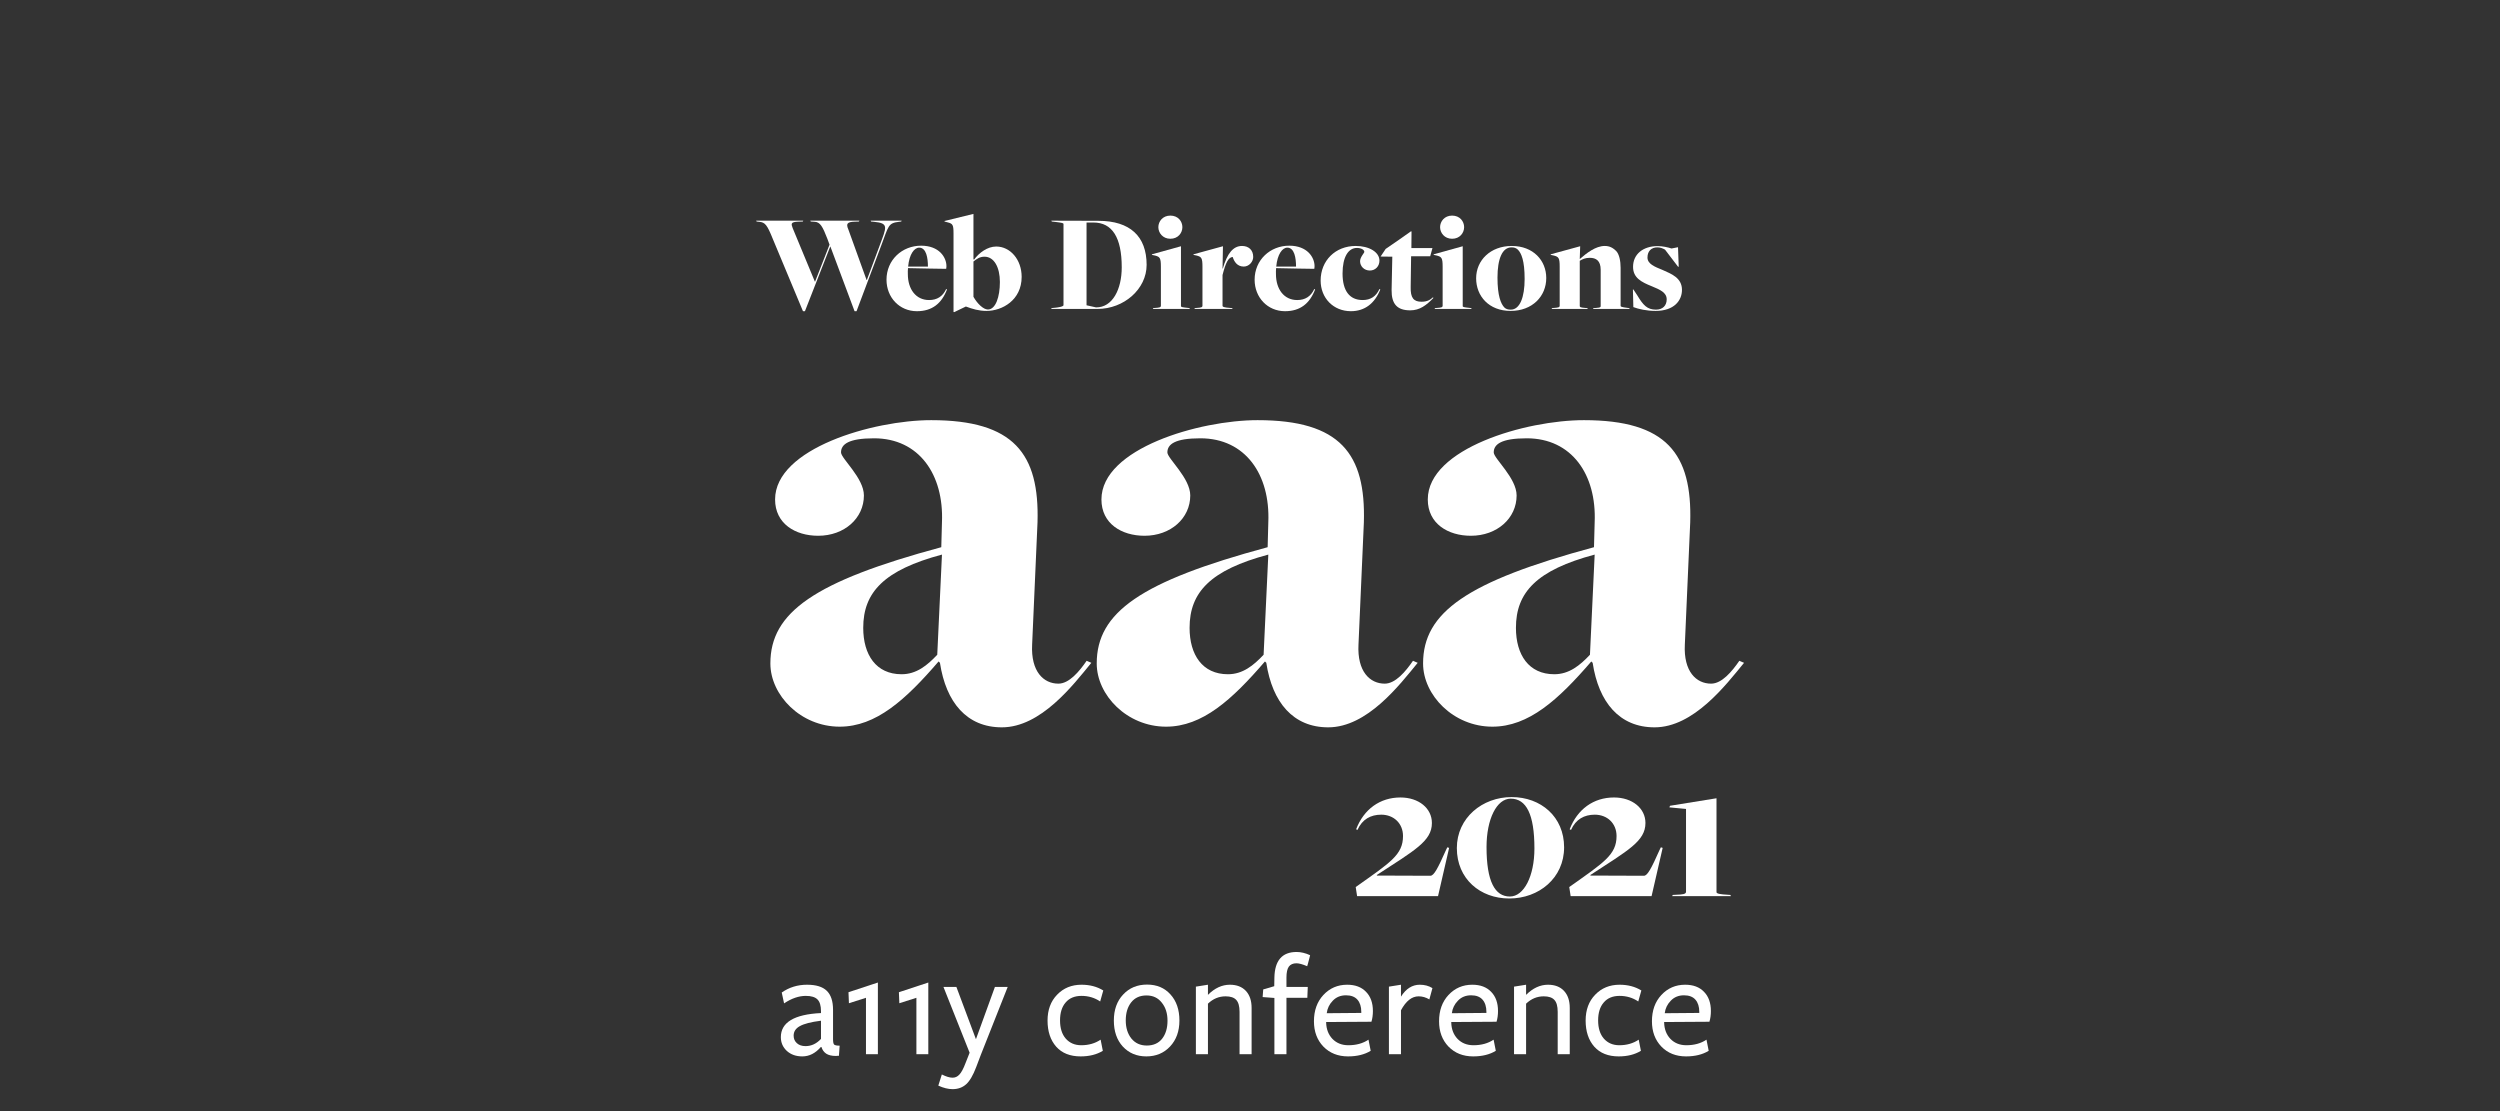 <?xml version="1.0" encoding="UTF-8" standalone="no"?>
<!DOCTYPE svg PUBLIC "-//W3C//DTD SVG 1.1//EN" "http://www.w3.org/Graphics/SVG/1.1/DTD/svg11.dtd">
<svg width="100%" height="100%" viewBox="0 0 450 200" version="1.1" xmlns="http://www.w3.org/2000/svg" xmlns:xlink="http://www.w3.org/1999/xlink" xml:space="preserve" xmlns:serif="http://www.serif.com/" style="fill-rule:evenodd;clip-rule:evenodd;stroke-linejoin:round;stroke-miterlimit:2;">
    <rect x="0" y="0" width="450" height="200" fill="#333333" stroke="none"/>
    <g transform="matrix(1.349,0,0,1.349,122.892,-4.256)">
        <g transform="matrix(0.943,0,0,0.942,63.389,96.347)">
            <g transform="matrix(1,7.65714e-16,7.65714e-16,-1,-2.13163e-14,56.008)">
                <path d="M28.2,28.004L39.653,28.004L41.222,34.837L40.97,34.921L40.802,34.585C39.597,31.868 39.065,30.888 38.561,30.888L31,30.916L31,31C36.349,34.501 38.785,35.789 38.785,38.365C38.785,40.437 36.937,41.978 34.333,41.978C31.448,41.978 29.152,40.325 28.06,37.469L28.256,37.385C28.928,38.897 30.132,39.541 31.616,39.541C33.381,39.541 34.697,38.309 34.697,36.517C34.697,33.857 32.904,32.764 28.004,29.292L28.2,28.004Z" style="fill:white;fill-rule:nonzero;"/>
            </g>
            <g transform="matrix(1,7.65714e-16,7.65714e-16,-1,42.314,28.34)">
                <path d="M7.421,0C11.594,0 15.178,2.884 15.178,7.253C15.178,11.566 11.902,14.366 7.757,14.366C3.612,14.366 0,11.426 0,7.141C0,2.772 3.304,0 7.421,0M7.505,0.28C5.377,0.28 4.201,2.436 4.201,7.281C4.201,11.286 5.657,14.142 7.617,14.142C9.829,14.142 10.977,11.93 10.977,7.085C10.977,3.164 9.493,0.28 7.505,0.28Z" style="fill:white;fill-rule:nonzero;"/>
            </g>
            <g transform="matrix(1,7.65714e-16,7.65714e-16,-1,30.216,56.008)">
                <path d="M28.2,28.004L39.653,28.004L41.222,34.837L40.97,34.921L40.802,34.585C39.597,31.868 39.065,30.888 38.561,30.888L31,30.916L31,31C36.349,34.501 38.785,35.789 38.785,38.365C38.785,40.437 36.937,41.978 34.333,41.978C31.448,41.978 29.152,40.325 28.06,37.469L28.256,37.385C28.928,38.897 30.132,39.541 31.616,39.541C33.381,39.541 34.697,38.309 34.697,36.517C34.697,33.857 32.904,32.764 28.004,29.292L28.2,28.004Z" style="fill:white;fill-rule:nonzero;"/>
            </g>
            <g transform="matrix(1,7.65714e-16,7.65714e-16,-1,44.386,56.008)">
                <path d="M28.396,28.004L36.713,28.004L36.629,28.172L36.237,28.2C35.257,28.256 34.669,28.34 34.669,28.564L34.669,41.866L28.088,40.802L28.004,40.577L30.356,40.353L30.356,28.62C30.356,28.284 29.88,28.228 28.984,28.2L28.48,28.172L28.396,28.004Z" style="fill:white;fill-rule:nonzero;"/>
            </g>
        </g>
        <g transform="matrix(0.943,0,0,0.942,9.799,25.535)">
            <g transform="matrix(1,7.65714e-16,7.65714e-16,-1,-1.39658e-14,40.325)">
                <path d="M6.621,20.003L6.901,20.003L10.481,29.164L10.501,29.164L13.922,20.003L14.202,20.003L17.702,29.324C18.743,32.084 18.663,32.484 20.203,32.664L20.523,32.704L20.583,32.824L16.202,32.824L16.262,32.704L16.682,32.664C18.823,32.464 18.422,31.884 17.482,29.324L15.662,24.423L15.622,24.423L13.042,31.584C12.662,32.444 12.942,32.644 13.942,32.684L14.542,32.704L14.602,32.824L7.661,32.824L7.721,32.704L8.301,32.664C9.041,32.624 9.401,32.024 10.081,30.244L10.381,29.424L8.341,24.203L8.301,24.203L5.161,31.784C4.941,32.384 4.861,32.644 5.961,32.684L6.601,32.704L6.661,32.824L0,32.824L0.06,32.704L0.44,32.664C1.26,32.584 1.54,32.264 2.36,30.224L6.621,20.003Z" style="fill:white;fill-rule:nonzero;"/>
            </g>
            <g transform="matrix(1,7.65714e-16,7.65714e-16,-1,18.442,20.323)">
                <path d="M4.301,0C6.461,0 7.801,1.1 8.561,3.08L8.441,3.14C7.961,2.1 7.161,1.58 6.021,1.58C4.161,1.58 3.02,3.12 3.02,5.241C3.02,5.481 3,5.861 3.04,6.101C4.161,6.061 8.441,6.001 8.441,6.001C8.461,6.121 8.481,6.241 8.481,6.381C8.481,7.621 7.461,9.281 4.901,9.281C2.2,9.281 0,7.261 0,4.461C0,1.94 1.84,0 4.301,0M3.06,6.321C3.22,8.061 3.921,9.001 4.621,9.001C5.641,9.001 5.861,7.521 5.861,6.321L3.06,6.321Z" style="fill:white;fill-rule:nonzero;"/>
            </g>
            <g transform="matrix(1,7.65714e-16,7.65714e-16,-1,26.644,20.443)">
                <path d="M1.28,0L1.4,0L3.02,0.78L3.04,0.78C3.941,0.44 4.861,0.16 5.941,0.16C8.161,0.16 10.921,1.68 10.921,4.981C10.921,7.441 9.301,9.281 7.321,9.281C6.081,9.281 4.901,8.401 4.181,7.421L4.101,7.481L4.101,13.902L0.02,12.902L0,12.822L0.46,12.702C1.16,12.522 1.28,12.362 1.28,11.162L1.28,0M6.141,0.36C5.521,0.36 4.661,1.16 4.101,2.16L4.101,7.161C4.541,7.501 4.961,7.841 5.661,7.841C7.021,7.841 7.841,6.341 7.841,4.261C7.841,2.14 7.241,0.36 6.141,0.36Z" style="fill:white;fill-rule:nonzero;"/>
            </g>
            <g transform="matrix(1,7.65714e-16,7.65714e-16,-1,41.746,20.003)">
                <path d="M-0,0L6.541,0C10.301,0 13.502,2.82 13.502,6.241C13.502,10.301 11.142,12.482 6.681,12.482C7.001,12.482 0.02,12.502 0.02,12.502L0.08,12.382L0.62,12.322C1.58,12.202 1.74,12.162 1.74,12.022L1.74,0.54C1.74,0.42 1.52,0.3 0.82,0.2L0.06,0.12L-0,0M6.341,0.22L5.001,0.52L5.001,12.242L5.981,12.242C8.621,12.242 9.981,10.141 9.981,5.901C9.981,2.78 8.681,0.2 6.341,0.22Z" style="fill:white;fill-rule:nonzero;"/>
            </g>
            <g transform="matrix(1,7.65714e-16,7.65714e-16,-1,55.987,20.003)">
                <path d="M2.62,9.941C3.721,9.941 4.321,10.781 4.321,11.582C4.321,12.402 3.721,13.222 2.62,13.222C1.54,13.222 0.92,12.402 0.92,11.582C0.92,10.781 1.54,9.941 2.62,9.941M0.14,0L5.381,0L5.321,0.12L5.161,0.14C4.241,0.24 4.121,0.26 4.121,0.42L4.121,8.881L0.02,7.741L0,7.661L0.46,7.561C1.14,7.381 1.28,7.221 1.28,5.981L1.28,0.46C1.28,0.22 1.06,0.18 0.44,0.14L0.2,0.12L0.14,0Z" style="fill:white;fill-rule:nonzero;"/>
            </g>
            <g transform="matrix(1,7.65714e-16,7.65714e-16,-1,41.866,40.005)">
                <path d="M20.143,20.003L25.543,20.003L25.483,20.123L25.223,20.143C24.303,20.203 24.123,20.303 24.123,20.463L24.123,24.803C24.563,26.564 24.963,27.324 25.563,27.364C25.763,26.704 26.204,26.004 27.124,26.004C27.884,26.004 28.464,26.704 28.464,27.364C28.464,28.384 27.784,28.924 26.884,28.924C25.623,28.924 24.783,27.864 24.163,25.723L24.123,25.723L24.183,28.884L20.023,27.744L20.003,27.664L20.463,27.564C21.143,27.384 21.283,27.224 21.283,25.984L21.283,20.463C21.283,20.223 21.063,20.183 20.443,20.143L20.203,20.123L20.143,20.003Z" style="fill:white;fill-rule:nonzero;"/>
            </g>
            <g transform="matrix(1,7.65714e-16,7.65714e-16,-1,70.529,20.323)">
                <path d="M4.301,0C6.461,0 7.801,1.1 8.561,3.08L8.441,3.14C7.961,2.1 7.161,1.58 6.021,1.58C4.161,1.58 3.02,3.12 3.02,5.241C3.02,5.481 3,5.861 3.04,6.101C4.161,6.061 8.441,6.001 8.441,6.001C8.461,6.121 8.481,6.241 8.481,6.381C8.481,7.621 7.461,9.281 4.901,9.281C2.2,9.281 0,7.261 0,4.461C0,1.94 1.84,0 4.301,0M3.06,6.321C3.22,8.061 3.921,9.001 4.621,9.001C5.641,9.001 5.861,7.521 5.861,6.321L3.06,6.321Z" style="fill:white;fill-rule:nonzero;"/>
            </g>
            <g transform="matrix(1,7.65714e-16,7.65714e-16,-1,59.868,40.325)">
                <path d="M24.283,20.003C26.244,20.003 27.664,21.103 28.444,23.083L28.324,23.143C27.844,22.103 27.084,21.583 25.944,21.583C24.083,21.583 23.103,22.903 23.103,25.343C23.103,27.664 23.903,28.964 25.143,28.964C25.723,28.964 26.184,28.704 26.184,28.404C26.184,28.244 25.583,27.664 25.583,27.084C25.583,26.344 26.184,25.763 26.964,25.763C27.744,25.763 28.324,26.364 28.324,27.164C28.324,28.364 26.884,29.244 24.963,29.244C22.083,29.244 20.003,27.164 20.003,24.343C20.003,21.863 21.803,20.003 24.283,20.003Z" style="fill:white;fill-rule:nonzero;"/>
            </g>
            <g transform="matrix(1,7.65714e-16,7.65714e-16,-1,68.349,40.205)">
                <path d="M24.203,20.003C25.543,20.003 26.484,20.723 27.484,21.763L27.404,21.843C27.064,21.523 26.624,21.223 25.803,21.223C24.683,21.223 24.223,21.763 24.263,23.303L24.323,27.664L27.024,27.664L27.344,28.824L24.363,28.824L24.383,31.184L24.283,31.184L22.583,29.984L20.723,28.704L20.003,27.624L21.663,27.604L21.563,22.883C21.543,20.903 22.343,20.003 24.203,20.003Z" style="fill:white;fill-rule:nonzero;"/>
            </g>
            <g transform="matrix(1,7.65714e-16,7.65714e-16,-1,95.853,20.003)">
                <path d="M2.62,9.941C3.721,9.941 4.321,10.781 4.321,11.582C4.321,12.402 3.721,13.222 2.62,13.222C1.54,13.222 0.92,12.402 0.92,11.582C0.92,10.781 1.54,9.941 2.62,9.941M0.14,0L5.381,0L5.321,0.12L5.161,0.14C4.241,0.24 4.121,0.26 4.121,0.42L4.121,8.881L0.02,7.741L0,7.661L0.46,7.561C1.14,7.381 1.28,7.221 1.28,5.981L1.28,0.46C1.28,0.22 1.06,0.18 0.44,0.14L0.2,0.12L0.14,0Z" style="fill:white;fill-rule:nonzero;"/>
            </g>
            <g transform="matrix(1,7.65714e-16,7.65714e-16,-1,101.874,20.283)">
                <path d="M4.881,0C7.941,0 9.921,2.06 9.921,4.661C9.921,7.141 8.081,9.201 5.041,9.201C2.02,9.201 0,7.161 0,4.621C0,2.1 1.8,0 4.881,0M4.901,0.18C4.501,0.18 4.221,0.26 3.981,0.5C3.5,1.02 3.02,2.12 3.02,4.721C3.02,7.341 3.68,9.001 5.001,9.001C5.381,9.001 5.641,8.921 5.901,8.681C6.401,8.181 6.861,7.121 6.861,4.521C6.861,1.92 6.181,0.18 4.901,0.18Z" style="fill:white;fill-rule:nonzero;"/>
            </g>
            <g transform="matrix(1,7.65714e-16,7.65714e-16,-1,92.412,40.005)">
                <path d="M20.143,20.003L25.243,20.003L25.203,20.123L24.903,20.143C24.203,20.203 24.123,20.263 24.123,20.423L24.123,26.824C24.503,27.044 24.883,27.244 25.543,27.244C26.424,27.244 27.084,26.844 27.084,25.543L27.084,20.463C27.084,20.303 27.124,20.183 26.424,20.143L26.064,20.123L26.004,20.003L31.184,20.003L31.124,20.123L30.944,20.143C30.004,20.263 29.904,20.323 29.904,20.443L29.904,25.823C29.904,26.784 29.724,27.744 29.264,28.224C28.804,28.664 28.344,28.924 27.664,28.924C26.364,28.924 25.083,27.904 24.143,27.084L24.123,27.084L24.183,28.884L20.023,27.744L20.003,27.664L20.463,27.564C21.143,27.384 21.283,27.224 21.283,25.984L21.283,20.463C21.283,20.223 21.063,20.183 20.443,20.143L20.203,20.123L20.143,20.003Z" style="fill:white;fill-rule:nonzero;"/>
            </g>
            <g transform="matrix(1,7.65714e-16,7.65714e-16,-1,104.054,40.285)">
                <path d="M23.203,20.003C25.843,20.003 26.944,21.483 26.944,22.983C26.944,24.683 25.463,25.243 24.203,25.803C23.063,26.264 22.063,26.664 22.063,27.564C22.063,28.464 22.603,29.004 23.463,29.004C23.883,29.004 24.223,28.864 24.543,28.684L26.404,26.244L26.484,26.284L26.384,29.024L25.463,28.844C24.943,29.024 24.163,29.184 23.503,29.184C21.443,29.184 20.023,28.044 20.023,26.244C20.023,24.683 21.203,24.083 22.703,23.483C23.803,23.023 24.783,22.623 24.783,21.643C24.783,20.743 24.203,20.183 23.263,20.183C22.003,20.183 21.443,20.843 20.623,22.203L20.083,23.023L20.003,23.063L20.063,20.543C20.803,20.263 21.943,20.003 23.203,20.003Z" style="fill:white;fill-rule:nonzero;"/>
            </g>
        </g>
        <g transform="matrix(0.943,0,0,0.942,11.694,9.573)">
            <g transform="matrix(1,7.65714e-16,7.65714e-16,-1,-3.53641e-14,96.213)">
                <path d="M32.753,0C38.276,0 42.846,5.998 45.417,9.14L44.75,9.426C43.703,7.903 42.275,6.189 40.751,6.189C38.656,6.189 36.847,7.903 37.038,11.711L37.8,29.04C38.085,38.752 34.467,43.512 22.756,43.512C14.568,43.512 0.666,39.513 0.666,32.277C0.666,28.85 3.523,27.136 6.76,27.136C10.473,27.136 13.235,29.611 13.235,32.848C13.235,35.324 9.997,38.085 9.997,38.942C9.997,40.085 11.045,40.942 14.663,40.942C21.042,40.942 24.565,35.8 24.279,29.04L24.184,25.517C6.189,20.661 -0,16.281 -0,9.045C-0,4.57 4.285,0.095 9.807,0.095C14.948,0.095 19.138,3.904 23.803,9.331L23.994,9.14C24.851,3.523 27.802,0 32.753,0M18.567,7.522C14.948,7.522 13.139,10.283 13.139,14.092C13.139,19.138 16.091,22.28 24.279,24.47L23.613,10.283C22.185,8.76 20.661,7.522 18.567,7.522Z" style="fill:white;fill-rule:nonzero;"/>
            </g>
            <g transform="matrix(1,7.65714e-16,7.65714e-16,-1,46.178,96.213)">
                <path d="M32.753,0C38.276,0 42.846,5.998 45.417,9.14L44.75,9.426C43.703,7.903 42.275,6.189 40.751,6.189C38.656,6.189 36.847,7.903 37.038,11.711L37.8,29.04C38.085,38.752 34.467,43.512 22.756,43.512C14.568,43.512 0.666,39.513 0.666,32.277C0.666,28.85 3.523,27.136 6.76,27.136C10.473,27.136 13.235,29.611 13.235,32.848C13.235,35.324 9.997,38.085 9.997,38.942C9.997,40.085 11.045,40.942 14.663,40.942C21.042,40.942 24.565,35.8 24.279,29.04L24.184,25.517C6.189,20.661 0,16.281 0,9.045C0,4.57 4.285,0.095 9.807,0.095C14.948,0.095 19.138,3.904 23.803,9.331L23.994,9.14C24.851,3.523 27.802,0 32.753,0M18.567,7.522C14.948,7.522 13.139,10.283 13.139,14.092C13.139,19.138 16.091,22.28 24.279,24.47L23.613,10.283C22.185,8.76 20.661,7.522 18.567,7.522Z" style="fill:white;fill-rule:nonzero;"/>
            </g>
            <g transform="matrix(1,7.65714e-16,7.65714e-16,-1,92.356,96.213)">
                <path d="M32.753,0C38.276,0 42.846,5.998 45.417,9.14L44.75,9.426C43.703,7.903 42.275,6.189 40.751,6.189C38.656,6.189 36.847,7.903 37.038,11.711L37.8,29.04C38.085,38.752 34.467,43.512 22.756,43.512C14.568,43.512 0.666,39.513 0.666,32.277C0.666,28.85 3.523,27.136 6.76,27.136C10.473,27.136 13.235,29.611 13.235,32.848C13.235,35.324 9.997,38.085 9.997,38.942C9.997,40.085 11.045,40.942 14.663,40.942C21.042,40.942 24.565,35.8 24.279,29.04L24.184,25.517C6.189,20.661 0,16.281 0,9.045C0,4.57 4.285,0.095 9.807,0.095C14.948,0.095 19.138,3.904 23.803,9.331L23.994,9.14C24.851,3.523 27.802,0 32.753,0M18.567,7.522C14.948,7.522 13.139,10.283 13.139,14.092C13.139,19.138 16.091,22.28 24.279,24.47L23.613,10.283C22.185,8.76 20.661,7.522 18.567,7.522Z" style="fill:white;fill-rule:nonzero;"/>
            </g>
        </g>
        <g transform="matrix(0.943,0,0,0.942,2.499,124.222)">
            <g transform="matrix(1,7.65714e-16,7.65714e-16,-1,11.233,21.115)">
                <path d="M5.742,1.331L5.658,1.331C4.896,0.444 4.022,0 3.037,0C2.15,0 1.422,0.257 0.853,0.77C0.284,1.297 0,1.949 0,2.725C0,4.819 1.893,5.957 5.679,6.137L5.679,6.407C5.679,7.184 5.513,7.739 5.18,8.071C4.847,8.404 4.299,8.571 3.536,8.571C2.538,8.571 1.512,8.217 0.458,7.51L0.125,9.049C1.179,9.784 2.372,10.152 3.703,10.152C4.979,10.152 5.908,9.867 6.49,9.299C7.087,8.73 7.385,7.829 7.385,6.594L7.385,2.455C7.385,2.053 7.434,1.796 7.531,1.685C7.642,1.574 7.905,1.519 8.321,1.519L8.217,0.083L8.009,0.083C7.94,0.069 7.87,0.062 7.801,0.062C7.205,0.062 6.74,0.173 6.407,0.395C6.088,0.617 5.866,0.929 5.742,1.331M5.679,2.476L5.679,5.055C4.265,4.875 3.266,4.618 2.684,4.285C2.101,3.966 1.81,3.516 1.81,2.933C1.81,2.503 1.962,2.15 2.268,1.872C2.573,1.595 2.982,1.456 3.495,1.456C4.313,1.456 5.041,1.796 5.679,2.476Z" style="fill:white;fill-rule:nonzero;"/>
            </g>
            <g transform="matrix(1,7.65714e-16,7.65714e-16,-1,-1.42109e-14,41.606)">
                <path d="M23.278,20.803L23.278,28.791L20.865,28.021L20.803,29.582L24.963,30.955L24.963,20.803L23.278,20.803Z" style="fill:white;fill-rule:nonzero;"/>
            </g>
            <g transform="matrix(1,7.65714e-16,7.65714e-16,-1,7.135,41.606)">
                <path d="M23.278,20.803L23.278,28.791L20.865,28.021L20.803,29.582L24.963,30.955L24.963,20.803L23.278,20.803Z" style="fill:white;fill-rule:nonzero;"/>
            </g>
            <g transform="matrix(1,7.65714e-16,7.65714e-16,-1,12.71,46.557)">
                <path d="M30.622,35.282L26.815,25.65L26.17,23.944C25.726,22.765 25.248,21.947 24.735,21.489C24.221,21.032 23.583,20.803 22.821,20.803C22.21,20.803 21.538,20.969 20.803,21.302L21.302,22.883C21.912,22.578 22.418,22.425 22.821,22.425C23.195,22.425 23.514,22.571 23.778,22.862C24.055,23.14 24.346,23.681 24.651,24.485L25.234,25.962L21.531,35.282L23.362,35.282L26.128,27.876L28.812,35.282L30.622,35.282Z" style="fill:white;fill-rule:nonzero;"/>
            </g>
            <g transform="matrix(1,7.65714e-16,7.65714e-16,-1,28.167,41.918)">
                <path d="M28.625,21.593C27.765,21.066 26.718,20.803 25.483,20.803C24,20.803 22.848,21.26 22.03,22.176C21.212,23.105 20.803,24.339 20.803,25.879C20.803,27.39 21.254,28.611 22.155,29.54C23.056,30.483 24.208,30.955 25.608,30.955C26.787,30.955 27.813,30.684 28.687,30.143L28.25,28.583C27.474,29.11 26.593,29.374 25.608,29.374C24.637,29.374 23.889,29.062 23.362,28.437C22.835,27.827 22.571,26.981 22.571,25.899C22.571,24.804 22.841,23.944 23.382,23.32C23.937,22.696 24.665,22.384 25.567,22.384C26.621,22.384 27.536,22.647 28.313,23.174L28.625,21.593Z" style="fill:white;fill-rule:nonzero;"/>
            </g>
            <g transform="matrix(1,7.65714e-16,7.65714e-16,-1,58.352,21.115)">
                <path d="M9.278,5.076C9.278,3.564 8.834,2.337 7.947,1.394C7.073,0.465 5.957,0 4.597,0C3.238,0 2.129,0.465 1.269,1.394C0.423,2.323 0,3.55 0,5.076C0,6.601 0.437,7.829 1.311,8.758C2.184,9.701 3.315,10.173 4.701,10.173C6.074,10.173 7.177,9.708 8.009,8.779C8.855,7.85 9.278,6.615 9.278,5.076M7.593,5.055C7.593,6.095 7.323,6.948 6.782,7.614C6.255,8.293 5.534,8.633 4.618,8.633C3.689,8.633 2.968,8.307 2.455,7.655C1.942,7.004 1.685,6.151 1.685,5.097C1.685,4.057 1.949,3.204 2.476,2.538C3.016,1.872 3.745,1.539 4.66,1.539C5.589,1.539 6.31,1.858 6.823,2.496C7.336,3.148 7.593,4.001 7.593,5.055Z" style="fill:white;fill-rule:nonzero;"/>
            </g>
            <g transform="matrix(1,7.65714e-16,7.65714e-16,-1,49.157,41.606)">
                <path d="M28.687,20.803L26.981,20.803L26.981,26.794C26.981,27.598 26.822,28.167 26.503,28.5C26.198,28.833 25.698,28.999 25.005,28.999C24.062,28.999 23.23,28.652 22.509,27.959L22.509,20.803L20.803,20.803L20.803,30.372L22.509,30.643L22.509,29.207C23.466,30.164 24.499,30.643 25.608,30.643C26.579,30.643 27.335,30.351 27.876,29.769C28.417,29.186 28.687,28.382 28.687,27.356L28.687,20.803Z" style="fill:white;fill-rule:nonzero;"/>
            </g>
            <g transform="matrix(1,7.65714e-16,7.65714e-16,-1,58.602,41.606)">
                <path d="M27.522,34.824C27.522,34.81 27.487,34.671 27.418,34.408C27.349,34.144 27.279,33.881 27.21,33.617C27.141,33.368 27.106,33.25 27.106,33.264C26.454,33.541 25.948,33.68 25.587,33.68C25.102,33.68 24.741,33.52 24.506,33.201C24.284,32.882 24.173,32.369 24.173,31.662L24.173,30.33L27.189,30.33L27.127,28.791L24.173,28.791L24.173,20.803L22.467,20.803L22.467,28.77L20.803,28.895L20.886,29.977L22.446,30.435L22.467,31.641C22.509,34.068 23.556,35.282 25.608,35.282C26.218,35.282 26.856,35.129 27.522,34.824Z" style="fill:white;fill-rule:nonzero;"/>
            </g>
            <g transform="matrix(1,7.65714e-16,7.65714e-16,-1,86.665,21.115)">
                <path d="M1.727,4.868L1.727,4.785C1.754,3.842 2.053,3.072 2.621,2.476C3.204,1.879 3.953,1.581 4.868,1.581C5.991,1.581 6.941,1.845 7.718,2.372L8.03,0.791C7.17,0.264 6.102,0 4.826,0C3.398,0 2.233,0.465 1.331,1.394C0.444,2.323 0,3.516 0,4.972C0,6.497 0.444,7.739 1.331,8.696C2.233,9.666 3.356,10.152 4.701,10.152C5.839,10.152 6.726,9.819 7.364,9.153C8.016,8.488 8.342,7.579 8.342,6.428C8.342,5.873 8.273,5.367 8.134,4.909L1.727,4.868M1.81,6.116L6.699,6.158L6.699,6.303C6.699,7.038 6.518,7.614 6.158,8.03C5.797,8.446 5.256,8.654 4.535,8.654C3.772,8.654 3.148,8.397 2.663,7.884C2.177,7.385 1.893,6.796 1.81,6.116Z" style="fill:white;fill-rule:nonzero;"/>
            </g>
            <g transform="matrix(1,7.65714e-16,7.65714e-16,-1,76.471,41.606)">
                <path d="M22.509,27.023L22.509,20.803L20.803,20.803L20.803,30.372L22.509,30.643L22.509,28.958C23.216,30.081 24.104,30.643 25.171,30.643C25.851,30.643 26.447,30.483 26.96,30.164L26.524,28.562C26.038,28.853 25.532,28.999 25.005,28.999C24.048,28.999 23.216,28.34 22.509,27.023Z" style="fill:white;fill-rule:nonzero;"/>
            </g>
            <g transform="matrix(1,7.65714e-16,7.65714e-16,-1,104.368,21.115)">
                <path d="M1.727,4.868L1.727,4.785C1.754,3.842 2.053,3.072 2.621,2.476C3.204,1.879 3.953,1.581 4.868,1.581C5.991,1.581 6.941,1.845 7.718,2.372L8.03,0.791C7.17,0.264 6.102,0 4.826,0C3.398,0 2.233,0.465 1.331,1.394C0.444,2.323 0,3.516 0,4.972C0,6.497 0.444,7.739 1.331,8.696C2.233,9.666 3.356,10.152 4.701,10.152C5.839,10.152 6.726,9.819 7.364,9.153C8.016,8.488 8.342,7.579 8.342,6.428C8.342,5.873 8.273,5.367 8.134,4.909L1.727,4.868M1.81,6.116L6.699,6.158L6.699,6.303C6.699,7.038 6.518,7.614 6.158,8.03C5.797,8.446 5.256,8.654 4.535,8.654C3.772,8.654 3.148,8.397 2.663,7.884C2.177,7.385 1.893,6.796 1.81,6.116Z" style="fill:white;fill-rule:nonzero;"/>
            </g>
            <g transform="matrix(1,7.65714e-16,7.65714e-16,-1,94.174,41.606)">
                <path d="M28.687,20.803L26.981,20.803L26.981,26.794C26.981,27.598 26.822,28.167 26.503,28.5C26.198,28.833 25.698,28.999 25.005,28.999C24.062,28.999 23.23,28.652 22.509,27.959L22.509,20.803L20.803,20.803L20.803,30.372L22.509,30.643L22.509,29.207C23.466,30.164 24.499,30.643 25.608,30.643C26.579,30.643 27.335,30.351 27.876,29.769C28.417,29.186 28.687,28.382 28.687,27.356L28.687,20.803Z" style="fill:white;fill-rule:nonzero;"/>
            </g>
            <g transform="matrix(1,7.65714e-16,7.65714e-16,-1,104.305,41.918)">
                <path d="M28.625,21.593C27.765,21.066 26.718,20.803 25.483,20.803C24,20.803 22.848,21.26 22.03,22.176C21.212,23.105 20.803,24.339 20.803,25.879C20.803,27.39 21.254,28.611 22.155,29.54C23.056,30.483 24.208,30.955 25.608,30.955C26.787,30.955 27.813,30.684 28.687,30.143L28.25,28.583C27.474,29.11 26.593,29.374 25.608,29.374C24.637,29.374 23.889,29.062 23.362,28.437C22.835,27.827 22.571,26.981 22.571,25.899C22.571,24.804 22.841,23.944 23.382,23.32C23.937,22.696 24.665,22.384 25.567,22.384C26.621,22.384 27.536,22.647 28.313,23.174L28.625,21.593Z" style="fill:white;fill-rule:nonzero;"/>
            </g>
            <g transform="matrix(1,7.65714e-16,7.65714e-16,-1,134.49,21.115)">
                <path d="M1.727,4.868L1.727,4.785C1.754,3.842 2.053,3.072 2.621,2.476C3.204,1.879 3.953,1.581 4.868,1.581C5.991,1.581 6.941,1.845 7.718,2.372L8.03,0.791C7.17,0.264 6.102,0 4.826,0C3.398,0 2.233,0.465 1.331,1.394C0.444,2.323 0,3.516 0,4.972C0,6.497 0.444,7.739 1.331,8.696C2.233,9.666 3.356,10.152 4.701,10.152C5.839,10.152 6.726,9.819 7.364,9.153C8.016,8.488 8.342,7.579 8.342,6.428C8.342,5.873 8.273,5.367 8.134,4.909L1.727,4.868M1.81,6.116L6.699,6.158L6.699,6.303C6.699,7.038 6.518,7.614 6.158,8.03C5.797,8.446 5.256,8.654 4.535,8.654C3.772,8.654 3.148,8.397 2.663,7.884C2.177,7.385 1.893,6.796 1.81,6.116Z" style="fill:white;fill-rule:nonzero;"/>
            </g>
        </g>
    </g>
</svg>
